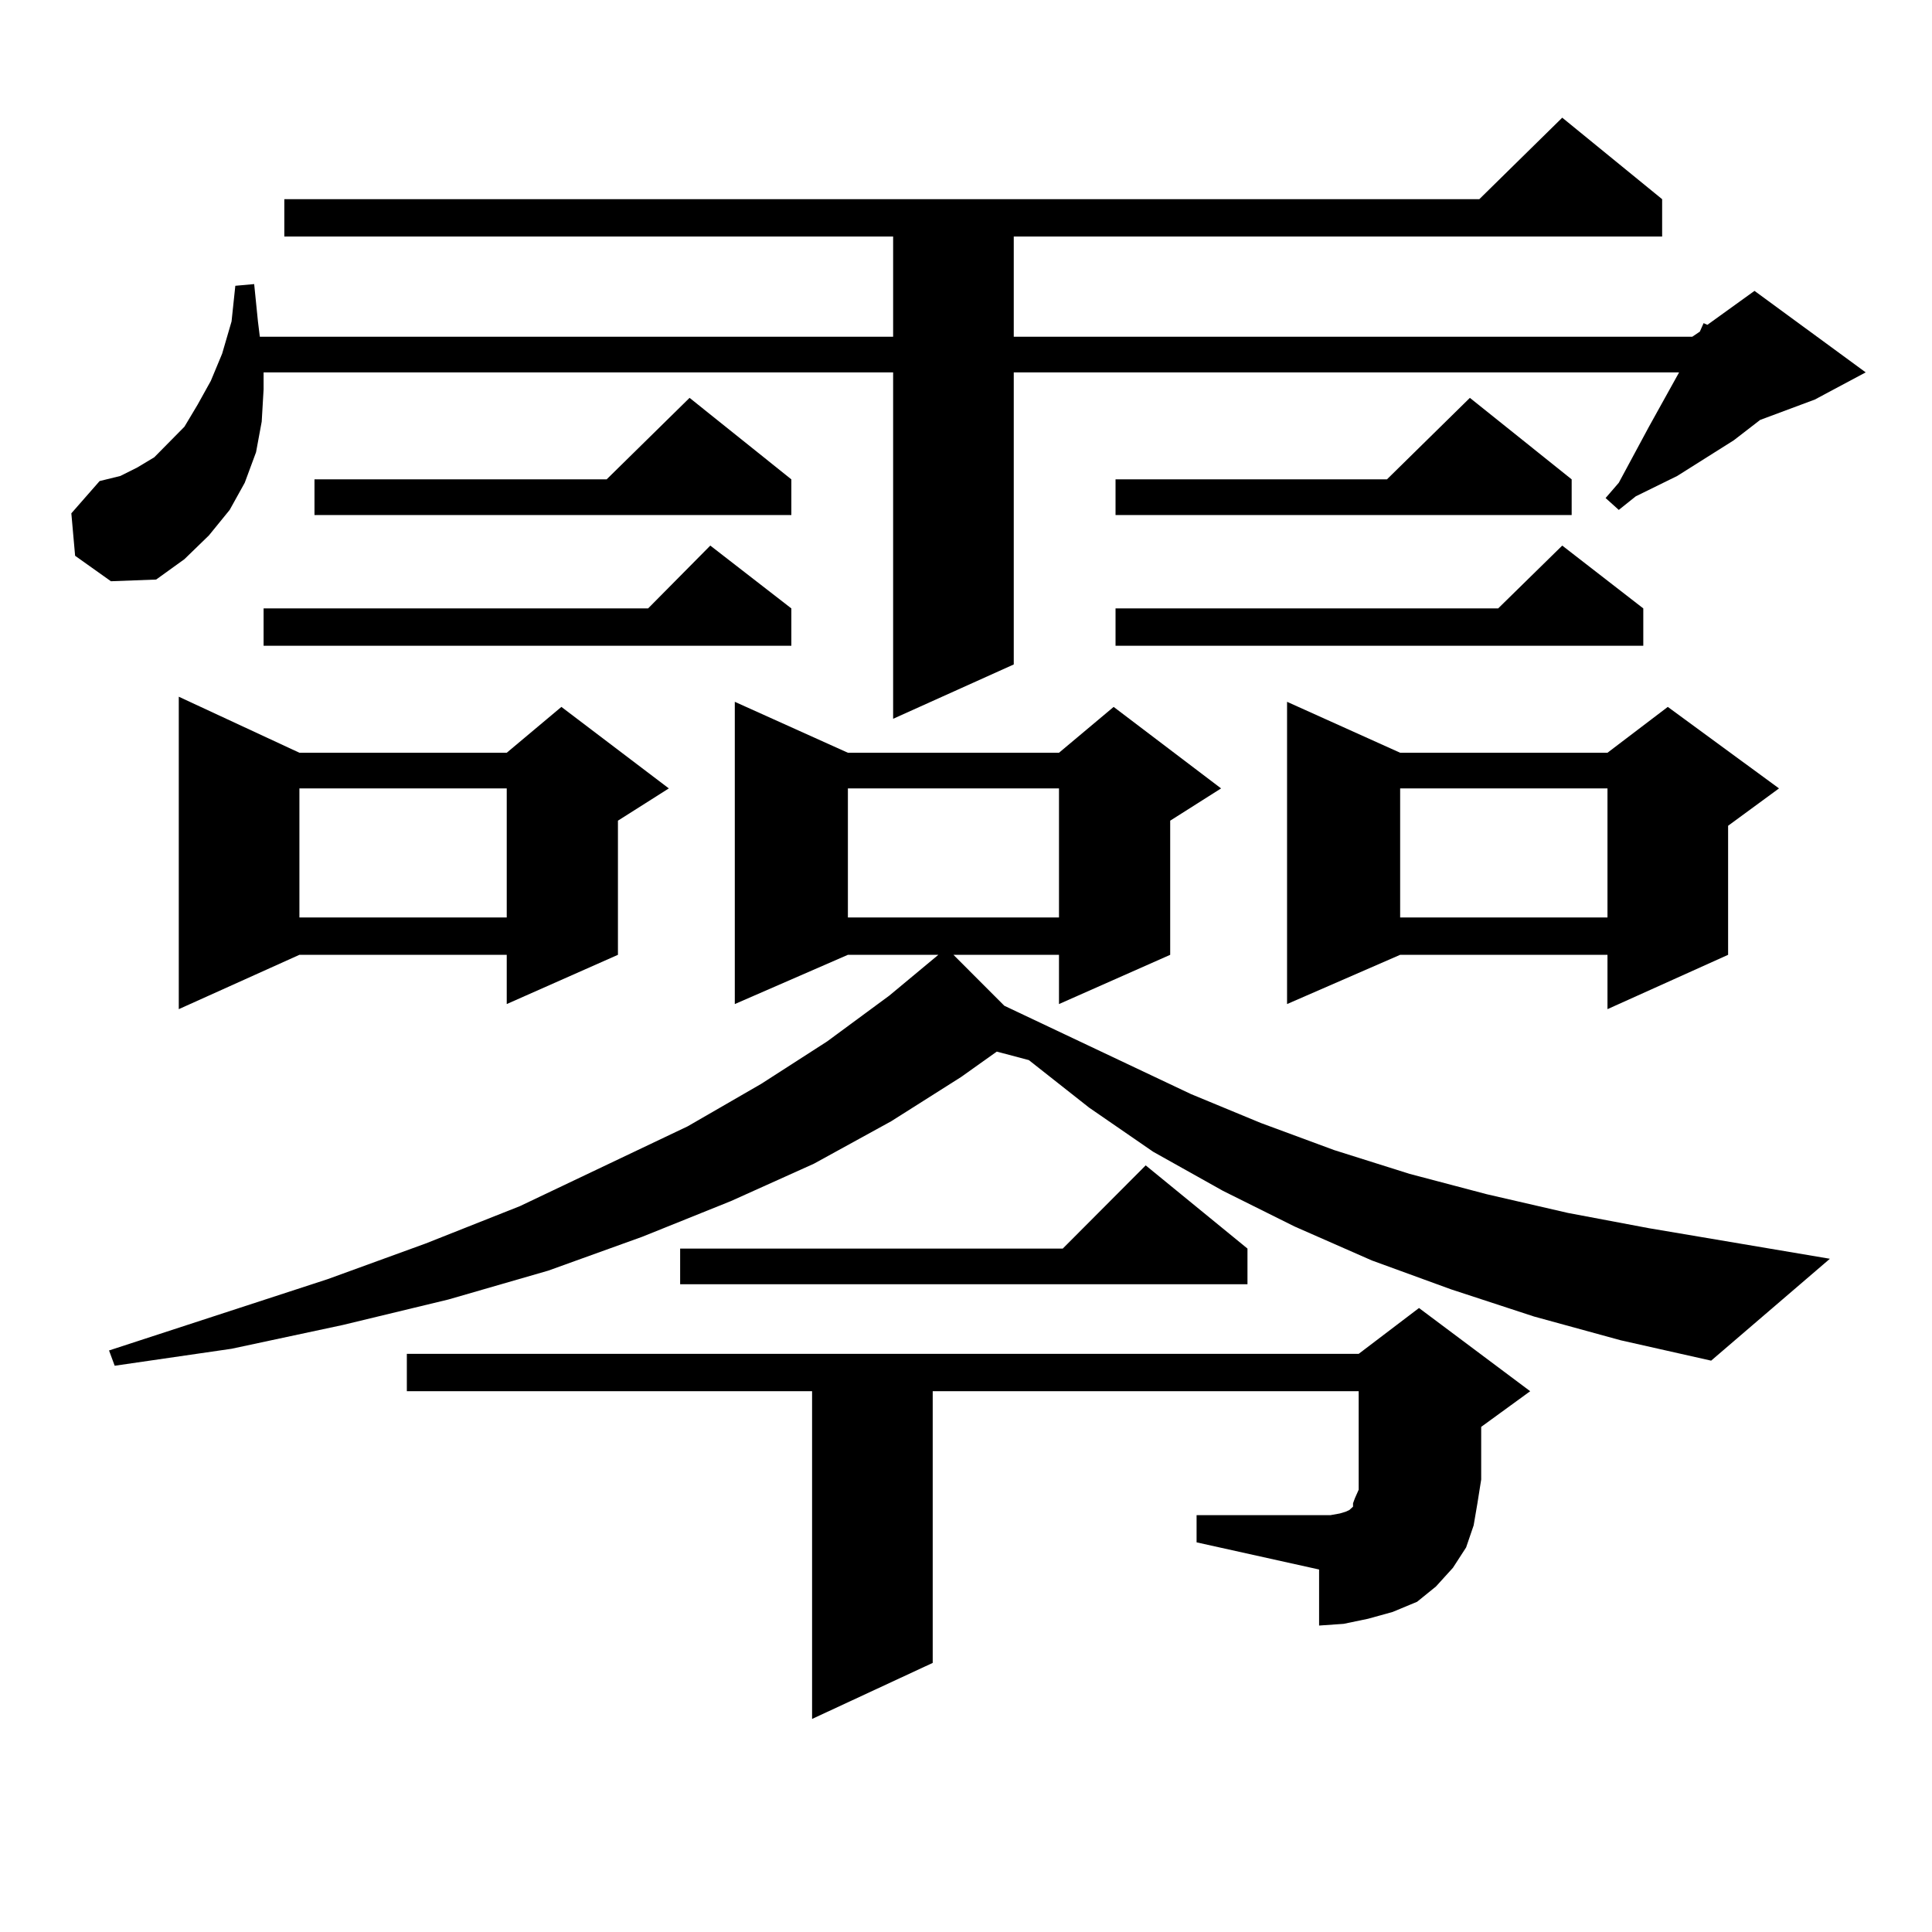 <?xml version="1.0" encoding="utf-8"?>
<!-- Generator: Adobe Illustrator 16.0.0, SVG Export Plug-In . SVG Version: 6.00 Build 0)  -->
<!DOCTYPE svg PUBLIC "-//W3C//DTD SVG 1.1//EN" "http://www.w3.org/Graphics/SVG/1.1/DTD/svg11.dtd">
<svg version="1.1" id="图层_1" xmlns="http://www.w3.org/2000/svg" xmlns:xlink="http://www.w3.org/1999/xlink" x="0px" y="0px"
	 width="1000px" height="1000px" viewBox="0 0 1000 1000" enable-background="new 0 0 1000 1000" xml:space="preserve">
<path d="M38.877,287.668l-1.951-21.973l14.634-16.699l10.731-2.637l8.78-4.395l8.78-5.273l7.805-7.91l7.805-7.91l6.829-11.426
	l6.829-12.305l5.854-14.063l4.878-16.699l1.951-18.457l9.756-0.879l1.951,19.336l0.976,7.91h327.797v-51.855H147.167v-19.336
	h618.521l42.926-42.188l51.706,42.188v19.336H524.719v51.855H875.93l3.902-2.637l1.951-4.395l1.951,0.879l24.39-17.578l57.56,42.188
	l-26.341,14.063l-28.292,10.547l-13.658,10.547l-29.268,18.457l-10.731,5.273l-10.731,5.273l-8.78,7.031l-6.829-6.152l6.829-7.91
	l15.609-29.004l15.609-28.125H524.719v151.172l-62.438,28.125V192.746H136.436v8.789l-0.976,16.699l-2.927,15.82l-5.854,15.82
	l-7.805,14.063l-10.731,13.184l-12.683,12.305l-14.634,10.547l-23.414,0.879L38.877,287.668z M793.98,681.418l-42.926-14.063
	l-40.975-14.941l-39.999-17.578l-37.072-18.457l-36.097-20.215l-33.17-22.852l-31.219-24.609l-16.585-4.395l-18.536,13.184
	l-36.097,22.852l-39.999,21.973l-42.926,19.336l-45.853,18.457l-48.779,17.578l-51.706,14.941l-54.633,13.184l-57.56,12.305
	l-60.486,8.789l-2.927-7.91l113.168-36.914l50.73-18.457l48.779-19.336l86.827-41.309l38.048-21.973l34.146-21.973l32.194-23.73
	l25.365-21.094h-46.828l-58.535,25.488V363.254l58.535,26.367h109.266l28.292-23.73l55.608,42.188l-26.341,16.699v69.434
	l-57.56,25.488v-25.488H493.5l26.341,26.367l96.583,45.703l36.097,14.941l38.048,14.063l39.023,12.305l39.999,10.547l41.95,9.668
	l41.95,7.91l93.656,15.82l-61.462,52.734l-46.828-10.547L793.98,681.418z M154.972,389.621h107.314l28.292-23.73l55.608,42.188
	l-26.341,16.699v69.434l-57.56,25.488v-25.488H154.972l-62.438,28.125V360.617L154.972,389.621z M409.6,314.914v19.336H136.436
	v-19.336h199.02l32.194-32.52L409.6,314.914z M154.972,408.078v66.797h107.314v-66.797H154.972z M409.6,248.117v18.457H162.776
	v-18.457h151.216l42.926-42.188L409.6,248.117z M619.351,784.25h63.413h5.854l4.878-0.879l2.927-0.879l1.951-0.879l0.976-0.879
	l0.976-0.879v-1.758l0.976-2.637l1.951-4.395v-5.273V720.09H482.769v140.625l-62.438,29.004V720.09H210.58v-19.336h492.671
	l31.219-23.73l57.56,43.066l-25.365,18.457v27.246l-1.951,12.305l-1.951,11.426l-3.902,11.426l-6.829,10.547l-8.78,9.668
	l-9.756,7.91l-12.683,5.273l-12.683,3.516l-12.683,2.637l-12.683,0.879v-29.004l-63.413-14.063V784.25z M645.691,646.262v18.457
	H352.04v-18.457h198.044l42.926-43.066L645.691,646.262z M438.867,408.078v66.797h109.266v-66.797H438.867z M813.492,248.117v18.457
	H577.4v-18.457h140.484l42.926-42.188L813.492,248.117z M850.564,314.914v19.336H577.4v-19.336h198.044l33.17-32.52L850.564,314.914
	z M724.714,389.621h107.314l31.219-23.73l57.56,42.188l-26.341,19.336v66.797l-62.438,28.125v-28.125H724.714l-58.535,25.488
	V363.254L724.714,389.621z M724.714,408.078v66.797h107.314v-66.797H724.714z"/>
</svg>
